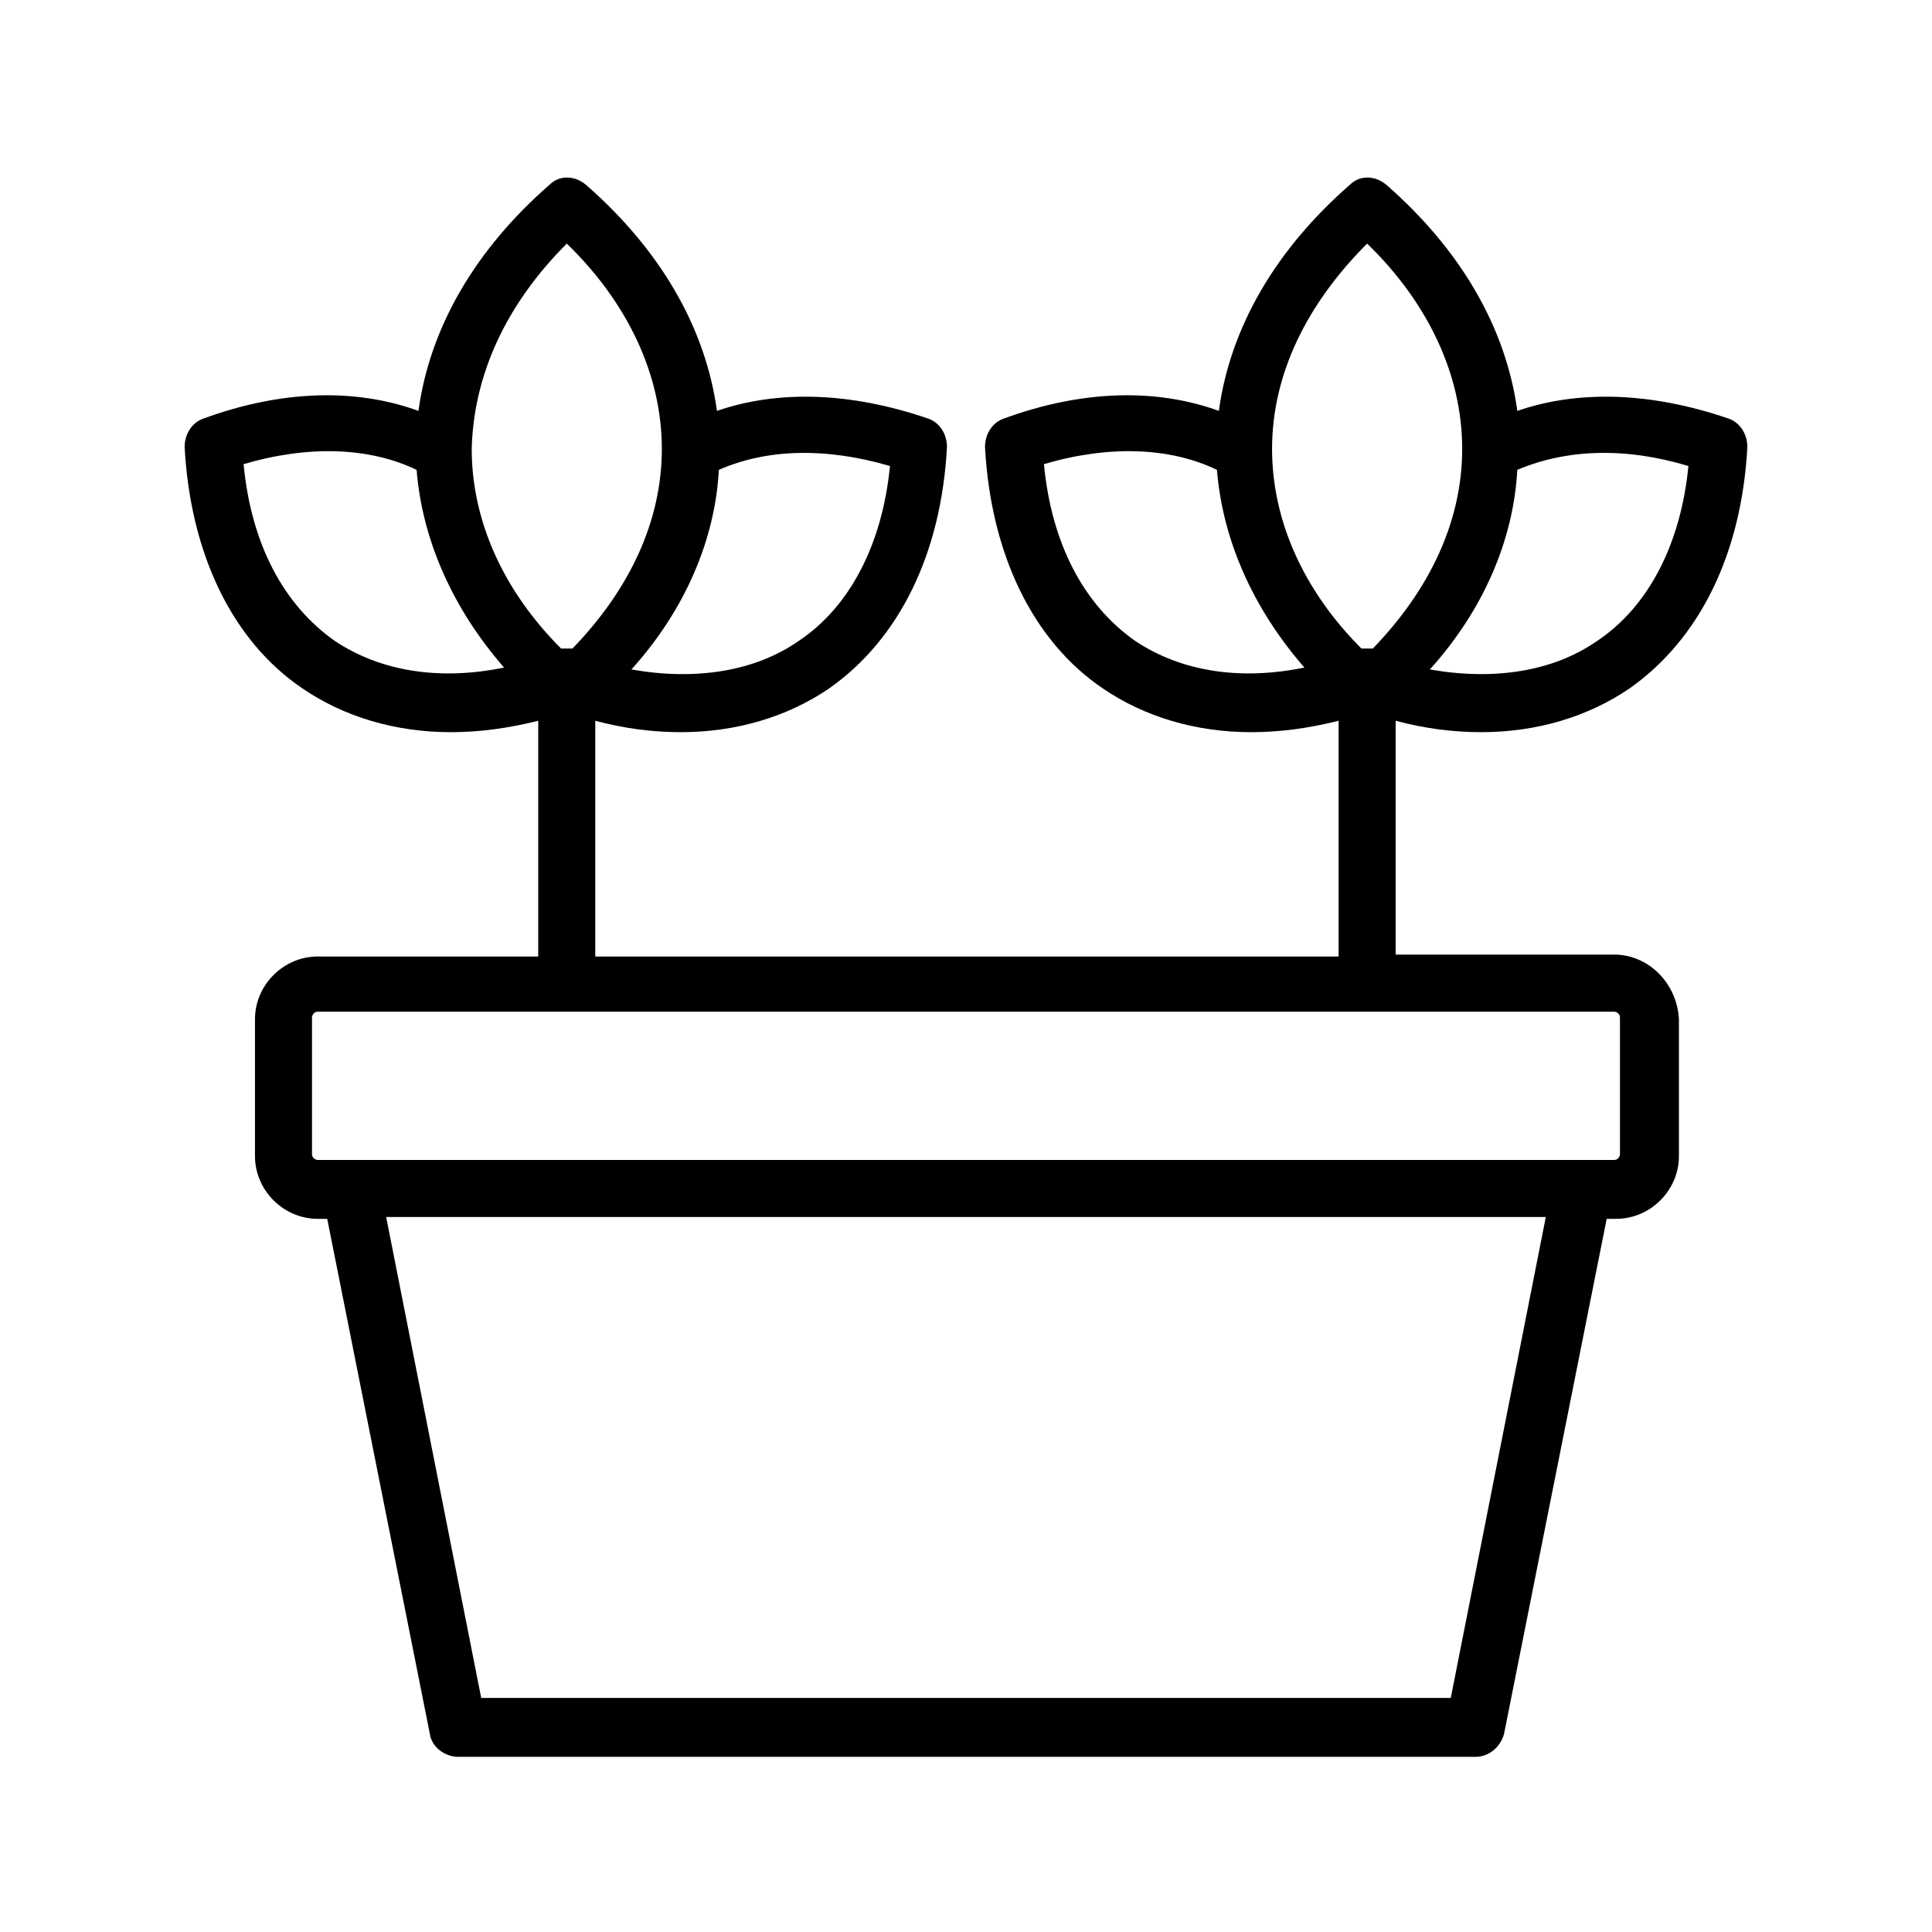 <?xml version="1.0" encoding="UTF-8"?>
<!-- The Best Svg Icon site in the world: iconSvg.co, Visit us! https://iconsvg.co -->
<svg fill="#000000" width="800px" height="800px" version="1.1" viewBox="144 144 512 512" xmlns="http://www.w3.org/2000/svg">
 <path d="m571.8 396.98h-57.938v-61.969c7.559 2.016 15.113 3.023 22.672 3.023 14.609 0 28.215-4.031 39.297-11.586 18.641-13.098 29.727-35.77 31.234-63.984 0-3.527-2.016-6.551-5.039-7.559-20.656-7.055-39.801-7.559-55.922-2.016-3.023-22.168-15.113-42.824-34.762-59.953-3.023-2.519-7.055-2.519-9.574 0-19.648 17.129-31.738 37.785-34.762 59.953-16.625-6.047-36.273-5.543-56.93 2.016-3.023 1.008-5.039 4.031-5.039 7.559 1.512 28.215 12.594 51.387 31.234 63.984 11.082 7.559 24.688 11.586 39.297 11.586 7.559 0 15.113-1.008 23.176-3.023v62.473h-196.99v-62.473c7.559 2.016 15.113 3.023 22.672 3.023 14.609 0 28.215-4.031 39.297-11.586 18.641-13.098 29.727-35.77 31.234-63.984 0-3.527-2.016-6.551-5.039-7.559-20.656-7.055-39.801-7.559-55.922-2.016-3.023-22.168-15.113-42.824-34.762-59.953-3.023-2.519-7.055-2.519-9.574 0-19.648 17.129-31.738 37.785-34.762 59.953-16.625-6.047-36.273-5.543-56.93 2.016-3.023 1.008-5.039 4.031-5.039 7.559 1.512 28.215 12.594 51.387 31.234 63.984 11.082 7.559 24.688 11.586 39.297 11.586 7.559 0 15.113-1.008 23.176-3.023v62.473h-58.438c-9.07 0-16.625 7.559-16.625 16.625v36.273c0 9.07 7.559 16.625 16.625 16.625h2.519l27.207 136.53c0.504 3.527 4.031 6.047 7.559 6.047h269.54c3.527 0 6.551-2.519 7.559-6.047l27.207-136.53h2.519c9.07 0 16.625-7.559 16.625-16.625v-36.273c-0.512-9.574-8.066-17.129-17.137-17.129zm19.648-129.48c-2.016 20.656-10.578 37.281-24.184 46.352-11.586 8.062-27.207 10.578-44.336 7.559 14.105-15.617 22.168-34.258 23.176-52.898 13.102-5.547 28.719-6.051 45.344-1.012zm-85.145-58.945c16.121 15.617 25.191 34.762 25.191 54.41 0 19.145-8.566 37.281-23.68 52.898h-1.512-1.512c-15.617-15.617-23.68-34.258-23.68-52.898 0.004-19.648 9.07-38.289 25.191-54.41zm-61.465 105.3c-13.602-9.574-22.168-25.695-24.184-46.855 17.129-5.039 33.25-4.535 45.848 1.512 1.512 18.641 9.574 36.777 23.176 52.395-17.129 3.527-32.746 1.008-44.84-7.051zm-64.988-46.352c-2.016 20.656-10.578 37.281-24.184 46.352-11.586 8.062-27.207 10.578-44.336 7.559 14.105-15.617 22.168-34.258 23.176-52.898 12.594-5.547 28.211-6.051 45.344-1.012zm-85.648-58.945c16.121 15.617 25.191 34.762 25.191 54.41 0 19.145-8.566 37.281-23.68 52.898h-1.512-1.512c-15.617-15.617-23.68-34.258-23.68-52.898 0.504-19.648 9.07-38.289 25.191-54.41zm-61.465 105.3c-13.602-9.574-22.168-25.695-24.184-46.855 17.129-5.039 33.25-4.535 45.848 1.512 1.512 18.641 9.574 36.777 23.176 52.395-17.133 3.527-32.75 1.008-44.84-7.051zm295.73 280.12h-256.94l-25.191-127.46h307.32zm44.84-144.09c0 0.504-0.504 1.512-1.512 1.512h-343.6c-0.504 0-1.512-0.504-1.512-1.512v-36.273c0-0.504 0.504-1.512 1.512-1.512h343.6c0.504 0 1.512 0.504 1.512 1.512z"/>
</svg>